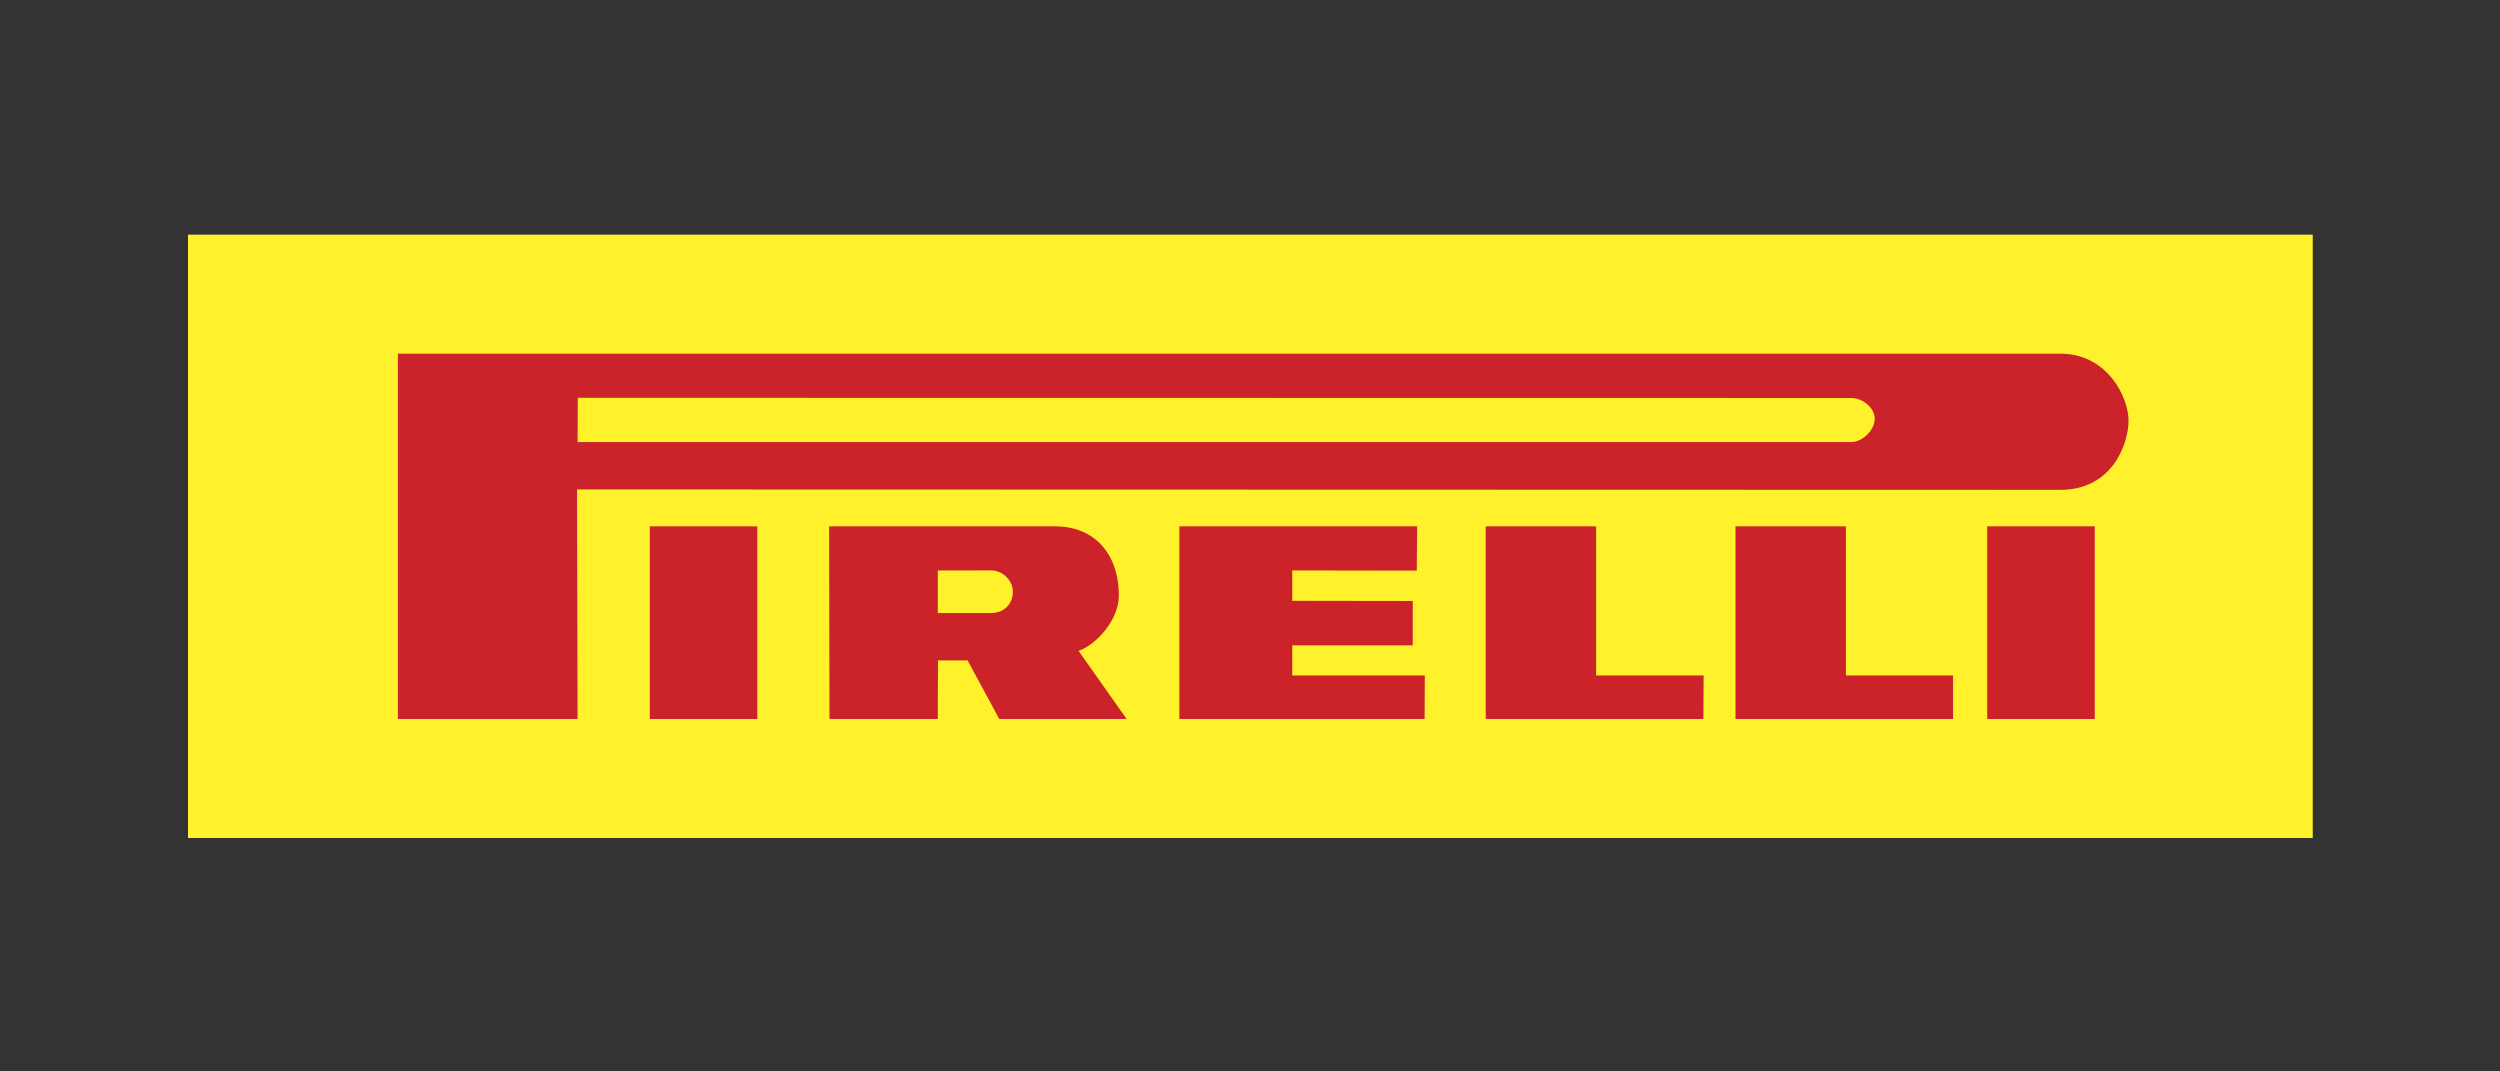 <?xml version="1.0" encoding="UTF-8"?> <svg xmlns="http://www.w3.org/2000/svg" width="1960" height="840" viewBox="0 0 1960 840" fill="none"><rect x="0" y="0" width="1960" height="840" fill="#333333" stroke="none"/><path fill-rule="evenodd" clip-rule="evenodd" d="M147.4 183.977H1813.19V657H147.4V183.977Z" fill="#FFF22D"></path><path fill-rule="evenodd" clip-rule="evenodd" d="M1615.33 277.281C1652.47 277.281 1668.92 311.877 1668.78 329.99C1668.78 346.605 1656.97 384.196 1615.04 384.044L452.383 383.732L452.829 563.705H311.934V277.272L1615.33 277.281ZM1451.23 312.019C1460.51 312.019 1469.78 319.81 1469.78 328.341C1469.78 337.032 1460.36 346.605 1451.06 346.605H452.829L452.98 311.877L1451.23 312.019ZM827.306 412.631C856.66 412.631 877.162 432.706 877.162 467.131C877.162 486.296 858.907 505.907 845.571 510.257L883.304 563.705H783.431L758.579 517.745H735.367L735.215 563.705H650.318L650.024 412.631H827.306ZM777.289 447.217C786.275 447.217 794.066 455.312 794.066 463.833C794.066 474.316 786.275 480.619 777.289 480.619H735.215V447.227L777.289 447.217ZM1111.04 412.631L1110.74 447.378L1013.13 447.217V471.027L1107.6 471.178V505.916H1013.13V529.565H1117.04L1116.89 563.715H924.629V412.631H1111.04ZM1251.35 412.631V529.555H1335.64L1335.48 563.705H1164.8V412.631H1251.35ZM1447.19 412.631V529.555H1531.19V563.705H1360.64V412.631H1447.19ZM593.723 412.631V563.705H509.423V412.631H593.723ZM1557.98 412.631H1642.29V563.705H1557.98V412.631Z" fill="#CC2229"></path></svg> 